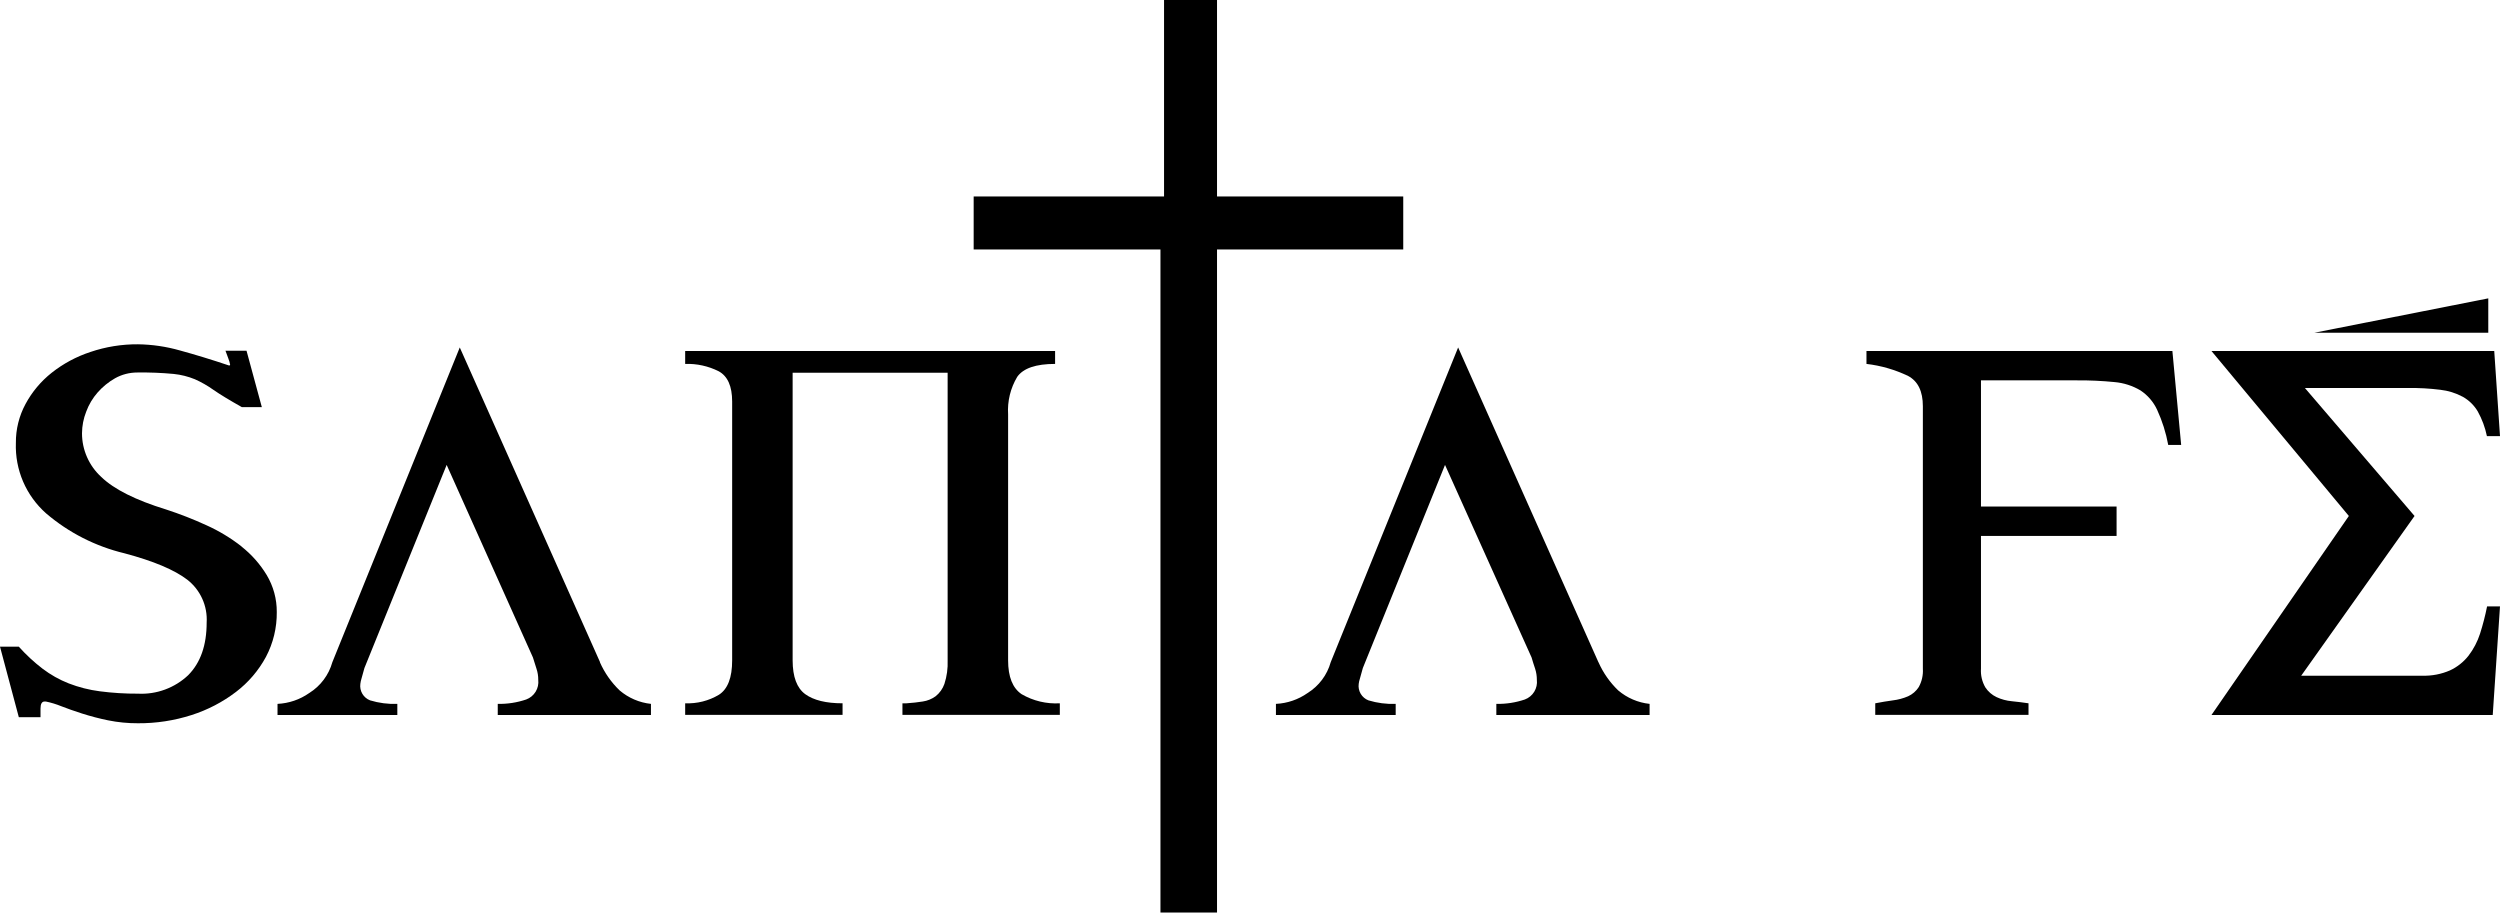 <svg width="131" height="48" viewBox="0 0 131 48" fill="none" xmlns="http://www.w3.org/2000/svg">
<g clip-path="url(#clip0_109_42)">
<path d="M12.661 28.637C12.088 28.189 11.462 27.812 10.799 27.515C10.117 27.203 9.418 26.93 8.706 26.698C7.107 26.206 5.974 25.638 5.307 24.993C4.988 24.702 4.734 24.348 4.56 23.953C4.386 23.559 4.296 23.132 4.297 22.701C4.3 22.316 4.374 21.934 4.515 21.576C4.652 21.203 4.857 20.858 5.12 20.56C5.38 20.266 5.686 20.017 6.027 19.822C6.384 19.622 6.787 19.518 7.197 19.519C7.834 19.51 8.471 19.535 9.105 19.595C9.485 19.634 9.858 19.728 10.212 19.873C10.553 20.025 10.878 20.21 11.182 20.427C11.521 20.663 12.018 20.965 12.673 21.334H13.72L12.918 18.379H11.815C11.854 18.482 11.908 18.621 11.969 18.797C12.011 18.9 12.041 19.007 12.059 19.117C12.059 19.138 12.041 19.151 11.999 19.151C11.078 18.842 10.221 18.58 9.429 18.364C8.713 18.16 7.974 18.051 7.23 18.041C6.383 18.035 5.541 18.171 4.739 18.443C4.002 18.685 3.314 19.054 2.706 19.535C2.145 19.98 1.68 20.534 1.34 21.165C1 21.793 0.825 22.497 0.832 23.212C0.807 23.905 0.936 24.596 1.21 25.234C1.484 25.872 1.896 26.441 2.416 26.901C3.6 27.913 5.008 28.63 6.523 28.993C8.041 29.397 9.138 29.858 9.816 30.378C10.154 30.642 10.424 30.985 10.6 31.377C10.777 31.768 10.855 32.197 10.829 32.625C10.829 33.813 10.506 34.731 9.861 35.38C9.511 35.711 9.097 35.967 8.645 36.133C8.193 36.3 7.711 36.373 7.23 36.348C6.562 36.352 5.894 36.31 5.231 36.224C4.672 36.152 4.124 36.013 3.598 35.809C3.11 35.617 2.65 35.358 2.232 35.041C1.781 34.696 1.364 34.309 0.986 33.886H0L0.986 37.581H2.123V37.128C2.123 36.883 2.195 36.759 2.337 36.759H2.401C2.679 36.817 2.951 36.9 3.214 37.007C3.517 37.128 3.898 37.258 4.306 37.391C4.751 37.533 5.203 37.651 5.661 37.745C6.177 37.85 6.703 37.901 7.23 37.899C8.185 37.905 9.134 37.759 10.043 37.467C10.88 37.199 11.665 36.79 12.365 36.257C13.012 35.764 13.547 35.139 13.934 34.424C14.317 33.7 14.512 32.891 14.503 32.072C14.508 31.388 14.325 30.717 13.974 30.13C13.627 29.557 13.179 29.051 12.652 28.637" fill="black"/>
<path d="M73.53 10.296H63.772V0H60.996V10.296H51.02V13.072H60.808V47.818H63.772V13.072H73.53V10.296Z" fill="black"/>
<path d="M31.443 34.7L24.092 18.207L17.415 34.7C17.227 35.37 16.796 35.946 16.205 36.314C15.716 36.658 15.139 36.855 14.542 36.883V37.467H20.82V36.883C20.336 36.902 19.853 36.839 19.39 36.698C19.221 36.632 19.079 36.511 18.987 36.355C18.895 36.199 18.858 36.016 18.882 35.837C18.893 35.742 18.913 35.649 18.942 35.558C18.984 35.415 19.036 35.231 19.096 35.005L23.405 24.361L27.926 34.452C27.99 34.657 28.05 34.854 28.111 35.038C28.174 35.226 28.206 35.423 28.204 35.622C28.23 35.84 28.181 36.06 28.067 36.247C27.952 36.434 27.778 36.577 27.572 36.653C27.093 36.816 26.588 36.894 26.082 36.883V37.467H34.11V36.883C33.503 36.819 32.929 36.572 32.465 36.175C32.029 35.755 31.679 35.254 31.434 34.7" fill="black"/>
<path d="M52.825 34.606V21.715C52.781 21.025 52.948 20.339 53.303 19.746C53.622 19.295 54.283 19.069 55.287 19.069V18.392H35.903V19.069C36.511 19.049 37.114 19.181 37.657 19.453C38.129 19.709 38.365 20.237 38.365 21.038V34.606C38.365 35.509 38.134 36.109 37.672 36.405C37.139 36.724 36.524 36.879 35.903 36.853V37.458H44.15V36.853C43.287 36.853 42.636 36.694 42.196 36.375C41.757 36.056 41.536 35.467 41.534 34.606V19.532H49.656V34.606C49.673 35.023 49.616 35.44 49.487 35.837C49.398 36.091 49.238 36.316 49.027 36.484C48.827 36.629 48.595 36.723 48.35 36.759C48.093 36.801 47.812 36.832 47.503 36.853H47.288V37.458H55.535V36.853C54.835 36.894 54.139 36.727 53.533 36.375C53.061 36.056 52.825 35.467 52.825 34.606Z" fill="black"/>
<path d="M83.757 34.7L76.406 18.207L69.729 34.7C69.542 35.37 69.11 35.946 68.519 36.314C68.031 36.657 67.456 36.855 66.859 36.883V37.467H73.134V36.883C72.65 36.902 72.167 36.839 71.704 36.698C71.535 36.632 71.393 36.511 71.301 36.355C71.209 36.199 71.172 36.016 71.196 35.837C71.207 35.742 71.229 35.649 71.259 35.558L71.413 35.005L75.719 24.361L80.255 34.452C80.316 34.657 80.376 34.854 80.44 35.038C80.501 35.227 80.532 35.424 80.531 35.622C80.557 35.839 80.509 36.059 80.395 36.246C80.281 36.433 80.107 36.577 79.902 36.653C79.421 36.816 78.915 36.894 78.408 36.883V37.467H86.439V36.883C85.831 36.819 85.257 36.572 84.791 36.175C84.355 35.755 84.005 35.254 83.76 34.7" fill="black"/>
<path d="M97.803 18.392V19.069C98.561 19.157 99.299 19.371 99.987 19.701C100.501 19.977 100.758 20.505 100.758 21.285V35.038C100.78 35.375 100.705 35.711 100.54 36.006C100.405 36.215 100.213 36.381 99.987 36.484C99.732 36.594 99.463 36.666 99.188 36.699C98.886 36.741 98.583 36.789 98.263 36.853V37.458H106.294V36.853C106.007 36.81 105.714 36.774 105.417 36.744C105.141 36.719 104.871 36.646 104.619 36.529C104.381 36.417 104.178 36.241 104.033 36.021C103.86 35.724 103.78 35.382 103.803 35.038V28.083H110.909V26.544H103.803V19.931H108.816C109.48 19.925 110.143 19.956 110.803 20.021C111.28 20.063 111.742 20.211 112.155 20.454C112.536 20.704 112.84 21.056 113.032 21.47C113.302 22.058 113.498 22.678 113.615 23.315H114.293L113.833 18.392H97.803Z" fill="black"/>
<path d="M129.954 33.206C129.82 33.623 129.615 34.013 129.349 34.361C129.09 34.69 128.758 34.953 128.378 35.129C127.923 35.327 127.429 35.422 126.933 35.407H120.583L126.522 27.037L120.776 20.33H126.192C126.752 20.324 127.312 20.355 127.867 20.424C128.282 20.47 128.685 20.595 129.053 20.793C129.377 20.975 129.647 21.24 129.836 21.561C130.06 21.964 130.221 22.4 130.314 22.852H131L130.698 18.392H115.88L123.08 27.037L115.88 37.467H130.619L131 31.776H130.323C130.227 32.259 130.104 32.736 129.954 33.206Z" fill="black"/>
<path d="M130.386 15.634L121.269 17.436H130.386V15.634Z" fill="black"/>
</g>
<defs>
<clipPath id="clip0_109_42">
<rect width="131" height="47.818" fill="white"/>
</clipPath>
</defs>
</svg>
